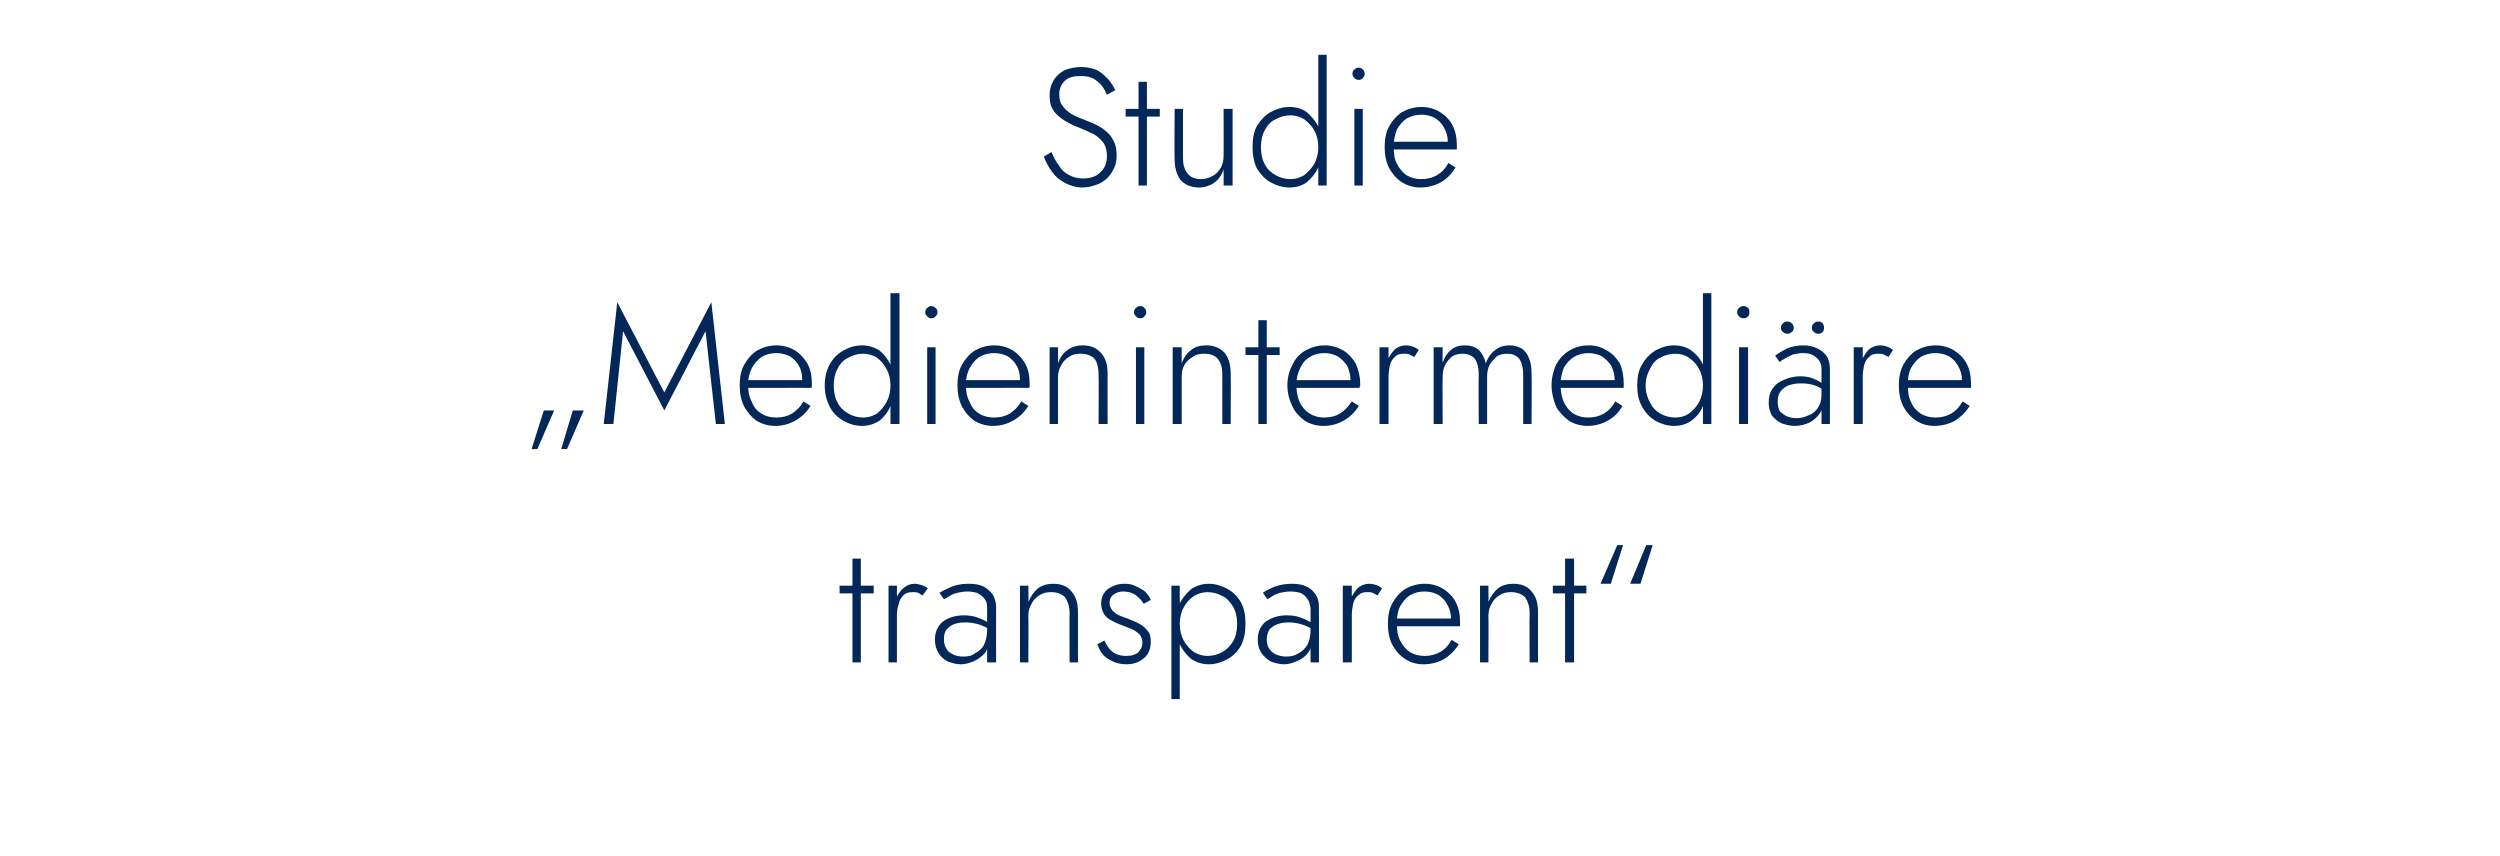 <?xml version="1.0" standalone="no"?><!DOCTYPE svg PUBLIC "-//W3C//DTD SVG 1.1//EN" "http://www.w3.org/Graphics/SVG/1.1/DTD/svg11.dtd"><svg xmlns="http://www.w3.org/2000/svg" version="1.1" width="388px" height="132.8px" viewBox="0 -1 388 132.8" style="top:-1px">  <desc>Studie „Medienintermedi re transparent“</desc>  <defs/>  <g id="Polygon1207194">    <path d="M 130.3 89.9 L 130.3 91.1 L 135.6 91.1 L 135.6 89.9 L 130.3 89.9 Z M 132.3 85.7 L 132.3 101.8 L 133.6 101.8 L 133.6 85.7 L 132.3 85.7 Z M 139.2 89.9 L 137.9 89.9 L 137.9 101.8 L 139.2 101.8 L 139.2 89.9 Z M 143.2 91.4 C 143.2 91.4 144 90.3 144 90.3 C 143.7 90.1 143.4 89.9 143 89.8 C 142.7 89.7 142.3 89.6 142 89.6 C 141.3 89.6 140.8 89.8 140.3 90.2 C 139.7 90.7 139.3 91.3 139 92 C 138.8 92.7 138.6 93.6 138.6 94.5 C 138.6 94.5 139.2 94.5 139.2 94.5 C 139.2 93.9 139.3 93.2 139.5 92.7 C 139.6 92.1 139.9 91.7 140.2 91.4 C 140.6 91 141.1 90.9 141.6 90.9 C 142 90.9 142.2 90.9 142.5 91 C 142.7 91.1 142.9 91.3 143.2 91.4 Z M 146.5 98.2 C 146.5 97.6 146.6 97.1 146.9 96.7 C 147.2 96.4 147.5 96.1 148 95.9 C 148.5 95.7 149.1 95.6 149.8 95.6 C 150.5 95.6 151.2 95.7 151.9 95.9 C 152.5 96.1 153.2 96.4 153.8 96.8 C 153.8 96.8 153.8 96 153.8 96 C 153.6 95.8 153.3 95.6 153 95.4 C 152.6 95.2 152.2 95 151.6 94.8 C 151 94.6 150.4 94.5 149.6 94.5 C 148.2 94.5 147.1 94.9 146.3 95.5 C 145.5 96.2 145.1 97.1 145.1 98.3 C 145.1 99.1 145.3 99.8 145.7 100.4 C 146 100.9 146.5 101.4 147.2 101.7 C 147.8 101.9 148.4 102.1 149.1 102.1 C 149.8 102.1 150.5 101.9 151.2 101.6 C 151.8 101.3 152.4 100.9 152.9 100.3 C 153.3 99.7 153.5 98.9 153.5 98 C 153.5 98 153.2 96.8 153.2 96.8 C 153.2 97.7 153 98.5 152.7 99.1 C 152.4 99.7 151.9 100.1 151.3 100.4 C 150.8 100.8 150.2 100.9 149.5 100.9 C 148.9 100.9 148.4 100.8 148 100.6 C 147.5 100.4 147.1 100.1 146.9 99.7 C 146.6 99.3 146.5 98.8 146.5 98.2 Z M 146.5 92 C 146.7 91.9 147 91.7 147.4 91.5 C 147.7 91.3 148.1 91.1 148.6 91 C 149 90.9 149.6 90.8 150.2 90.8 C 150.7 90.8 151.2 90.9 151.6 91 C 152 91.2 152.3 91.4 152.6 91.7 C 152.8 91.9 153 92.2 153.1 92.5 C 153.2 92.8 153.2 93.2 153.2 93.5 C 153.22 93.53 153.2 101.8 153.2 101.8 L 154.6 101.8 C 154.6 101.8 154.57 93.34 154.6 93.3 C 154.6 92.5 154.4 91.9 154.1 91.3 C 153.7 90.8 153.2 90.3 152.6 90 C 151.9 89.7 151.2 89.6 150.3 89.6 C 149.2 89.6 148.3 89.8 147.6 90.1 C 146.9 90.4 146.3 90.7 145.8 91 C 145.8 91 146.5 92 146.5 92 Z M 166 94.1 C 165.96 94.12 166 101.8 166 101.8 L 167.3 101.8 C 167.3 101.8 167.31 93.97 167.3 94 C 167.3 92.6 167 91.6 166.3 90.8 C 165.7 90 164.7 89.6 163.5 89.6 C 162.6 89.6 161.8 89.8 161.1 90.3 C 160.5 90.8 160 91.5 159.6 92.4 C 159.64 92.36 159.6 89.9 159.6 89.9 L 158.3 89.9 L 158.3 101.8 L 159.6 101.8 C 159.6 101.8 159.64 94.54 159.6 94.5 C 159.6 93.8 159.8 93.2 160.1 92.7 C 160.4 92.1 160.8 91.7 161.3 91.4 C 161.9 91 162.5 90.9 163.2 90.9 C 164.1 90.9 164.8 91.2 165.3 91.7 C 165.7 92.3 166 93.1 166 94.1 Z M 171.4 98.4 C 171.4 98.4 170.3 99 170.3 99 C 170.5 99.5 170.7 100 171.1 100.5 C 171.5 101 172 101.3 172.6 101.6 C 173.2 101.9 173.9 102.1 174.8 102.1 C 175.9 102.1 176.8 101.8 177.6 101.1 C 178.3 100.5 178.6 99.6 178.6 98.6 C 178.6 97.9 178.5 97.3 178.1 96.9 C 177.8 96.5 177.4 96.1 176.8 95.8 C 176.3 95.5 175.7 95.3 175 95 C 174.5 94.8 174.1 94.7 173.7 94.5 C 173.2 94.3 172.9 94 172.6 93.7 C 172.4 93.4 172.2 93 172.2 92.6 C 172.2 92 172.4 91.6 172.8 91.3 C 173.2 91 173.7 90.8 174.3 90.8 C 175.1 90.8 175.8 91 176.3 91.4 C 176.8 91.8 177.2 92.2 177.5 92.7 C 177.5 92.7 178.6 92.1 178.6 92.1 C 178.4 91.6 178.1 91.2 177.7 90.8 C 177.3 90.5 176.8 90.2 176.3 90 C 175.8 89.7 175.2 89.6 174.5 89.6 C 173.9 89.6 173.3 89.7 172.7 90 C 172.2 90.2 171.7 90.5 171.4 91 C 171.1 91.4 170.9 92 170.9 92.6 C 170.9 93.4 171.1 93.9 171.4 94.4 C 171.7 94.8 172.2 95.2 172.7 95.4 C 173.2 95.7 173.8 95.9 174.3 96.1 C 174.8 96.3 175.3 96.5 175.8 96.7 C 176.2 96.9 176.6 97.2 176.9 97.5 C 177.1 97.8 177.3 98.2 177.3 98.7 C 177.3 99.4 177 99.9 176.6 100.3 C 176.2 100.6 175.6 100.8 174.9 100.8 C 174.2 100.8 173.7 100.7 173.2 100.5 C 172.8 100.3 172.4 100 172.1 99.6 C 171.8 99.2 171.6 98.8 171.4 98.4 Z M 183.1 107.5 L 183.1 89.9 L 181.8 89.9 L 181.8 107.5 L 183.1 107.5 Z M 193.3 95.8 C 193.3 94.5 193.1 93.4 192.6 92.5 C 192.1 91.6 191.4 90.9 190.5 90.4 C 189.6 89.9 188.6 89.6 187.6 89.6 C 186.6 89.6 185.7 89.9 184.9 90.4 C 184.2 91 183.6 91.7 183.1 92.6 C 182.7 93.6 182.5 94.6 182.5 95.8 C 182.5 97 182.7 98.1 183.1 99 C 183.6 100 184.2 100.7 184.9 101.3 C 185.7 101.8 186.6 102.1 187.6 102.1 C 188.6 102.1 189.6 101.8 190.5 101.3 C 191.4 100.8 192.1 100.1 192.6 99.2 C 193.1 98.2 193.3 97.1 193.3 95.8 Z M 192 95.8 C 192 96.9 191.8 97.8 191.4 98.5 C 190.9 99.3 190.4 99.8 189.7 100.2 C 189 100.6 188.2 100.8 187.4 100.8 C 186.7 100.8 186 100.6 185.3 100.2 C 184.6 99.7 184.1 99.1 183.7 98.4 C 183.3 97.6 183.1 96.8 183.1 95.8 C 183.1 94.9 183.3 94 183.7 93.3 C 184.1 92.5 184.6 92 185.3 91.5 C 186 91.1 186.7 90.9 187.4 90.9 C 188.2 90.9 189 91.1 189.7 91.5 C 190.4 91.8 190.9 92.4 191.4 93.2 C 191.8 93.9 192 94.8 192 95.8 Z M 196.6 98.2 C 196.6 97.6 196.8 97.1 197 96.7 C 197.3 96.4 197.7 96.1 198.2 95.9 C 198.7 95.7 199.3 95.6 199.9 95.6 C 200.7 95.6 201.4 95.7 202 95.9 C 202.7 96.1 203.3 96.4 203.9 96.8 C 203.9 96.8 203.9 96 203.9 96 C 203.8 95.8 203.5 95.6 203.1 95.4 C 202.8 95.2 202.3 95 201.7 94.8 C 201.2 94.6 200.5 94.5 199.7 94.5 C 198.3 94.5 197.3 94.9 196.4 95.5 C 195.6 96.2 195.2 97.1 195.2 98.3 C 195.2 99.1 195.4 99.8 195.8 100.4 C 196.2 100.9 196.7 101.4 197.3 101.7 C 197.9 101.9 198.6 102.1 199.3 102.1 C 200 102.1 200.6 101.9 201.3 101.6 C 202 101.3 202.6 100.9 203 100.3 C 203.5 99.7 203.7 98.9 203.7 98 C 203.7 98 203.4 96.8 203.4 96.8 C 203.4 97.7 203.2 98.5 202.9 99.1 C 202.5 99.7 202.1 100.1 201.5 100.4 C 200.9 100.8 200.3 100.9 199.6 100.9 C 199.1 100.9 198.6 100.8 198.1 100.6 C 197.6 100.4 197.3 100.1 197 99.7 C 196.7 99.3 196.6 98.8 196.6 98.2 Z M 196.7 92 C 196.9 91.9 197.2 91.7 197.5 91.5 C 197.8 91.3 198.3 91.1 198.7 91 C 199.2 90.9 199.7 90.8 200.3 90.8 C 200.9 90.8 201.4 90.9 201.8 91 C 202.2 91.2 202.5 91.4 202.7 91.7 C 202.9 91.9 203.1 92.2 203.2 92.5 C 203.3 92.8 203.4 93.2 203.4 93.5 C 203.37 93.53 203.4 101.8 203.4 101.8 L 204.7 101.8 C 204.7 101.8 204.73 93.34 204.7 93.3 C 204.7 92.5 204.6 91.9 204.2 91.3 C 203.9 90.8 203.4 90.3 202.7 90 C 202.1 89.7 201.3 89.6 200.4 89.6 C 199.4 89.6 198.5 89.8 197.7 90.1 C 197 90.4 196.4 90.7 196 91 C 196 91 196.7 92 196.7 92 Z M 209.8 89.9 L 208.4 89.9 L 208.4 101.8 L 209.8 101.8 L 209.8 89.9 Z M 213.8 91.4 C 213.8 91.4 214.5 90.3 214.5 90.3 C 214.2 90.1 213.9 89.9 213.6 89.8 C 213.3 89.7 212.9 89.6 212.5 89.6 C 211.9 89.6 211.3 89.8 210.8 90.2 C 210.3 90.7 209.9 91.3 209.6 92 C 209.3 92.7 209.2 93.6 209.2 94.5 C 209.2 94.5 209.8 94.5 209.8 94.5 C 209.8 93.9 209.9 93.2 210 92.7 C 210.2 92.1 210.4 91.7 210.8 91.4 C 211.2 91 211.6 90.9 212.2 90.9 C 212.5 90.9 212.8 90.9 213 91 C 213.3 91.1 213.5 91.3 213.8 91.4 Z M 220.9 102.1 C 222.1 102.1 223.2 101.8 224.1 101.3 C 224.9 100.8 225.7 100.1 226.4 99 C 226.4 99 225.3 98.3 225.3 98.3 C 224.8 99.2 224.2 99.8 223.5 100.2 C 222.8 100.6 222 100.8 221.1 100.8 C 220.2 100.8 219.5 100.6 218.8 100.2 C 218.2 99.8 217.7 99.2 217.3 98.4 C 216.9 97.7 216.8 96.8 216.8 95.7 C 216.8 94.7 216.9 93.9 217.3 93.1 C 217.7 92.4 218.2 91.8 218.8 91.4 C 219.5 91 220.2 90.8 221.1 90.8 C 221.9 90.8 222.6 91 223.2 91.3 C 223.8 91.7 224.3 92.2 224.6 92.8 C 225 93.5 225.2 94.2 225.2 95 C 225.2 95.2 225.1 95.3 225.1 95.5 C 225.1 95.6 225 95.7 225 95.8 C 224.98 95.81 225.6 95 225.6 95 L 216.2 95 L 216.2 96.2 C 216.2 96.2 226.56 96.18 226.6 96.2 C 226.6 96.1 226.6 96 226.6 95.9 C 226.6 95.7 226.6 95.6 226.6 95.5 C 226.6 94.4 226.4 93.3 225.9 92.4 C 225.5 91.6 224.8 90.9 224 90.4 C 223.2 89.9 222.2 89.6 221.1 89.6 C 220 89.6 219 89.9 218.1 90.4 C 217.3 90.9 216.6 91.7 216.1 92.6 C 215.6 93.5 215.4 94.6 215.4 95.8 C 215.4 97 215.6 98.1 216.1 99.1 C 216.6 100 217.2 100.7 218.1 101.3 C 218.9 101.8 219.8 102.1 220.9 102.1 Z M 237.4 94.1 C 237.35 94.12 237.4 101.8 237.4 101.8 L 238.7 101.8 C 238.7 101.8 238.71 93.97 238.7 94 C 238.7 92.6 238.4 91.6 237.7 90.8 C 237.1 90 236.1 89.6 234.9 89.6 C 234 89.6 233.2 89.8 232.5 90.3 C 231.9 90.8 231.4 91.5 231 92.4 C 231.04 92.36 231 89.9 231 89.9 L 229.7 89.9 L 229.7 101.8 L 231 101.8 C 231 101.8 231.04 94.54 231 94.5 C 231 93.8 231.2 93.2 231.5 92.7 C 231.8 92.1 232.2 91.7 232.7 91.4 C 233.3 91 233.9 90.9 234.5 90.9 C 235.5 90.9 236.2 91.2 236.7 91.7 C 237.1 92.3 237.4 93.1 237.4 94.1 Z M 241 89.9 L 241 91.1 L 246.2 91.1 L 246.2 89.9 L 241 89.9 Z M 242.9 85.7 L 242.9 101.8 L 244.3 101.8 L 244.3 85.7 L 242.9 85.7 Z M 250 89.6 L 251.9 83.6 L 251 83.6 L 248.4 89.6 L 250 89.6 Z M 254.6 89.6 L 256.5 83.6 L 255.5 83.6 L 253 89.6 L 254.6 89.6 Z " stroke="none" fill="#022758"/>  </g>  <g id="Polygon1207193">    <path d="M 84.4 62.7 L 82.5 68.7 L 83.4 68.7 L 86 62.7 L 84.4 62.7 Z M 88.9 62.7 L 87.1 68.7 L 88 68.7 L 90.6 62.7 L 88.9 62.7 Z M 96.7 50.4 L 103.1 62.7 L 109.5 50.4 L 111.1 64.8 L 112.5 64.8 L 110.4 45.9 L 103.1 59.9 L 95.8 45.9 L 93.7 64.8 L 95.2 64.8 L 96.7 50.4 Z M 120.3 65.1 C 121.5 65.1 122.5 64.8 123.4 64.3 C 124.3 63.8 125.1 63.1 125.8 62 C 125.8 62 124.7 61.3 124.7 61.3 C 124.2 62.2 123.5 62.8 122.9 63.2 C 122.2 63.6 121.4 63.8 120.5 63.8 C 119.6 63.8 118.8 63.6 118.2 63.2 C 117.5 62.8 117 62.2 116.7 61.4 C 116.3 60.7 116.1 59.8 116.1 58.7 C 116.1 57.7 116.3 56.9 116.7 56.1 C 117.1 55.4 117.6 54.8 118.2 54.4 C 118.9 54 119.6 53.8 120.5 53.8 C 121.3 53.8 122 54 122.6 54.3 C 123.2 54.7 123.7 55.2 124 55.8 C 124.4 56.5 124.5 57.2 124.5 58 C 124.5 58.2 124.5 58.3 124.5 58.5 C 124.4 58.6 124.4 58.7 124.4 58.8 C 124.36 58.81 124.9 58 124.9 58 L 115.6 58 L 115.6 59.2 C 115.6 59.2 125.95 59.18 125.9 59.2 C 126 59.1 126 59 126 58.9 C 126 58.7 126 58.6 126 58.5 C 126 57.4 125.8 56.3 125.3 55.4 C 124.8 54.6 124.2 53.9 123.4 53.4 C 122.6 52.9 121.6 52.6 120.5 52.6 C 119.4 52.6 118.4 52.9 117.5 53.4 C 116.7 53.9 116 54.7 115.5 55.6 C 115 56.5 114.8 57.6 114.8 58.8 C 114.8 60 115 61.1 115.5 62.1 C 116 63 116.6 63.7 117.4 64.3 C 118.3 64.8 119.2 65.1 120.3 65.1 Z M 138.2 44.5 L 138.2 64.8 L 139.6 64.8 L 139.6 44.5 L 138.2 44.5 Z M 128 58.8 C 128 60.1 128.3 61.2 128.8 62.2 C 129.3 63.1 130 63.8 130.9 64.3 C 131.8 64.8 132.7 65.1 133.8 65.1 C 134.8 65.1 135.7 64.8 136.5 64.3 C 137.2 63.7 137.8 63 138.2 62 C 138.7 61.1 138.9 60 138.9 58.8 C 138.9 57.6 138.7 56.6 138.2 55.6 C 137.8 54.7 137.2 54 136.5 53.4 C 135.7 52.9 134.8 52.6 133.8 52.6 C 132.7 52.6 131.8 52.9 130.9 53.4 C 130 53.9 129.3 54.6 128.8 55.5 C 128.3 56.4 128 57.5 128 58.8 Z M 129.4 58.8 C 129.4 57.8 129.6 56.9 130 56.2 C 130.4 55.4 131 54.8 131.7 54.5 C 132.4 54.1 133.1 53.9 134 53.9 C 134.7 53.9 135.4 54.1 136.1 54.5 C 136.7 55 137.2 55.5 137.6 56.3 C 138 57 138.2 57.9 138.2 58.8 C 138.2 59.8 138 60.6 137.6 61.4 C 137.2 62.1 136.7 62.7 136.1 63.2 C 135.4 63.6 134.7 63.8 134 63.8 C 133.1 63.8 132.4 63.6 131.7 63.2 C 131 62.8 130.4 62.3 130 61.5 C 129.6 60.8 129.4 59.9 129.4 58.8 Z M 143.6 47.5 C 143.6 47.7 143.7 47.9 143.9 48.1 C 144.1 48.3 144.3 48.4 144.5 48.4 C 144.8 48.4 145 48.3 145.2 48.1 C 145.4 47.9 145.5 47.7 145.5 47.5 C 145.5 47.2 145.4 46.9 145.2 46.8 C 145 46.6 144.8 46.5 144.5 46.5 C 144.3 46.5 144.1 46.6 143.9 46.8 C 143.7 46.9 143.6 47.2 143.6 47.5 Z M 143.9 52.9 L 143.9 64.8 L 145.2 64.8 L 145.2 52.9 L 143.9 52.9 Z M 154.1 65.1 C 155.3 65.1 156.3 64.8 157.2 64.3 C 158.1 63.8 158.9 63.1 159.6 62 C 159.6 62 158.5 61.3 158.5 61.3 C 158 62.2 157.3 62.8 156.7 63.2 C 156 63.6 155.2 63.8 154.3 63.8 C 153.4 63.8 152.6 63.6 152 63.2 C 151.3 62.8 150.8 62.2 150.5 61.4 C 150.1 60.7 149.9 59.8 149.9 58.7 C 149.9 57.7 150.1 56.9 150.5 56.1 C 150.9 55.4 151.4 54.8 152 54.4 C 152.7 54 153.4 53.8 154.3 53.8 C 155.1 53.8 155.8 54 156.4 54.3 C 157 54.7 157.5 55.2 157.8 55.8 C 158.2 56.5 158.3 57.2 158.3 58 C 158.3 58.2 158.3 58.3 158.3 58.5 C 158.2 58.6 158.2 58.7 158.2 58.8 C 158.16 58.81 158.7 58 158.7 58 L 149.4 58 L 149.4 59.2 C 149.4 59.2 159.75 59.18 159.7 59.2 C 159.8 59.1 159.8 59 159.8 58.9 C 159.8 58.7 159.8 58.6 159.8 58.5 C 159.8 57.4 159.6 56.3 159.1 55.4 C 158.6 54.6 158 53.9 157.2 53.4 C 156.4 52.9 155.4 52.6 154.3 52.6 C 153.2 52.6 152.2 52.9 151.3 53.4 C 150.5 53.9 149.8 54.7 149.3 55.6 C 148.8 56.5 148.6 57.6 148.6 58.8 C 148.6 60 148.8 61.1 149.3 62.1 C 149.8 63 150.4 63.7 151.2 64.3 C 152.1 64.8 153 65.1 154.1 65.1 Z M 170.5 57.1 C 170.54 57.12 170.5 64.8 170.5 64.8 L 171.9 64.8 C 171.9 64.8 171.89 56.97 171.9 57 C 171.9 55.6 171.6 54.6 170.9 53.8 C 170.2 53 169.3 52.6 168 52.6 C 167.2 52.6 166.4 52.8 165.7 53.3 C 165 53.8 164.5 54.5 164.2 55.4 C 164.22 55.36 164.2 52.9 164.2 52.9 L 162.9 52.9 L 162.9 64.8 L 164.2 64.8 C 164.2 64.8 164.22 57.54 164.2 57.5 C 164.2 56.8 164.4 56.2 164.7 55.7 C 165 55.1 165.4 54.7 165.9 54.4 C 166.4 54 167.1 53.9 167.7 53.9 C 168.7 53.9 169.4 54.2 169.9 54.7 C 170.3 55.3 170.5 56.1 170.5 57.1 Z M 176 47.5 C 176 47.7 176.1 47.9 176.3 48.1 C 176.5 48.3 176.7 48.4 177 48.4 C 177.2 48.4 177.5 48.3 177.6 48.1 C 177.8 47.9 177.9 47.7 177.9 47.5 C 177.9 47.2 177.8 46.9 177.6 46.8 C 177.5 46.6 177.2 46.5 177 46.5 C 176.7 46.5 176.5 46.6 176.3 46.8 C 176.1 46.9 176 47.2 176 47.5 Z M 176.3 52.9 L 176.3 64.8 L 177.6 64.8 L 177.6 52.9 L 176.3 52.9 Z M 189.7 57.1 C 189.7 57.12 189.7 64.8 189.7 64.8 L 191 64.8 C 191 64.8 191.05 56.97 191 57 C 191 55.6 190.7 54.6 190.1 53.8 C 189.4 53 188.4 52.6 187.2 52.6 C 186.3 52.6 185.5 52.8 184.9 53.3 C 184.2 53.8 183.7 54.5 183.4 55.4 C 183.38 55.36 183.4 52.9 183.4 52.9 L 182 52.9 L 182 64.8 L 183.4 64.8 C 183.4 64.8 183.38 57.54 183.4 57.5 C 183.4 56.8 183.5 56.2 183.8 55.7 C 184.1 55.1 184.6 54.7 185.1 54.4 C 185.6 54 186.2 53.9 186.9 53.9 C 187.9 53.9 188.6 54.2 189 54.7 C 189.5 55.3 189.7 56.1 189.7 57.1 Z M 193.3 52.9 L 193.3 54.1 L 198.6 54.1 L 198.6 52.9 L 193.3 52.9 Z M 195.3 48.7 L 195.3 64.8 L 196.6 64.8 L 196.6 48.7 L 195.3 48.7 Z M 205.4 65.1 C 206.6 65.1 207.6 64.8 208.5 64.3 C 209.4 63.8 210.2 63.1 210.9 62 C 210.9 62 209.8 61.3 209.8 61.3 C 209.2 62.2 208.6 62.8 207.9 63.2 C 207.3 63.6 206.4 63.8 205.5 63.8 C 204.7 63.8 203.9 63.6 203.3 63.2 C 202.6 62.8 202.1 62.2 201.7 61.4 C 201.4 60.7 201.2 59.8 201.2 58.7 C 201.2 57.7 201.4 56.9 201.8 56.1 C 202.1 55.4 202.6 54.8 203.3 54.4 C 203.9 54 204.7 53.8 205.6 53.8 C 206.3 53.8 207 54 207.6 54.3 C 208.2 54.7 208.7 55.2 209.1 55.8 C 209.4 56.5 209.6 57.2 209.6 58 C 209.6 58.2 209.6 58.3 209.5 58.5 C 209.5 58.6 209.5 58.7 209.4 58.8 C 209.43 58.81 210 58 210 58 L 200.7 58 L 200.7 59.2 C 200.7 59.2 211.02 59.18 211 59.2 C 211 59.1 211 59 211.1 58.9 C 211.1 58.7 211.1 58.6 211.1 58.5 C 211.1 57.4 210.8 56.3 210.4 55.4 C 209.9 54.6 209.3 53.9 208.5 53.4 C 207.6 52.9 206.7 52.6 205.6 52.6 C 204.5 52.6 203.5 52.9 202.6 53.4 C 201.7 53.9 201 54.7 200.6 55.6 C 200.1 56.5 199.8 57.6 199.8 58.8 C 199.8 60 200.1 61.1 200.6 62.1 C 201 63 201.7 63.7 202.5 64.3 C 203.3 64.8 204.3 65.1 205.4 65.1 Z M 215.5 52.9 L 214.1 52.9 L 214.1 64.8 L 215.5 64.8 L 215.5 52.9 Z M 219.5 54.4 C 219.5 54.4 220.2 53.3 220.2 53.3 C 219.9 53.1 219.6 52.9 219.3 52.8 C 219 52.7 218.6 52.6 218.2 52.6 C 217.6 52.6 217 52.8 216.5 53.2 C 216 53.7 215.6 54.3 215.3 55 C 215 55.7 214.9 56.6 214.9 57.5 C 214.9 57.5 215.5 57.5 215.5 57.5 C 215.5 56.9 215.6 56.2 215.7 55.7 C 215.9 55.1 216.1 54.7 216.5 54.4 C 216.8 54 217.3 53.9 217.9 53.9 C 218.2 53.9 218.5 53.9 218.7 54 C 219 54.1 219.2 54.3 219.5 54.4 Z M 237.7 57 C 237.7 56.1 237.6 55.3 237.3 54.6 C 237.1 54 236.7 53.5 236.2 53.1 C 235.6 52.8 235 52.6 234.3 52.6 C 233.5 52.6 232.7 52.8 232.1 53.3 C 231.4 53.8 230.9 54.5 230.6 55.4 C 230.4 54.5 230 53.8 229.5 53.3 C 228.9 52.8 228.2 52.6 227.3 52.6 C 226.5 52.6 225.8 52.8 225.2 53.3 C 224.6 53.8 224.2 54.4 223.9 55.3 C 223.86 55.28 223.9 52.9 223.9 52.9 L 222.5 52.9 L 222.5 64.8 L 223.9 64.8 C 223.9 64.8 223.86 57.54 223.9 57.5 C 223.9 56.8 224 56.2 224.3 55.6 C 224.6 55.1 224.9 54.7 225.4 54.3 C 225.9 54 226.4 53.9 227 53.9 C 227.8 53.9 228.5 54.2 228.9 54.7 C 229.3 55.3 229.5 56.1 229.5 57.1 C 229.45 57.12 229.5 64.8 229.5 64.8 L 230.8 64.8 C 230.8 64.8 230.8 57.54 230.8 57.5 C 230.8 56.8 230.9 56.2 231.2 55.6 C 231.5 55.1 231.9 54.7 232.3 54.3 C 232.8 54 233.4 53.9 233.9 53.9 C 234.8 53.9 235.4 54.2 235.8 54.7 C 236.2 55.3 236.4 56.1 236.4 57.1 C 236.39 57.12 236.4 64.8 236.4 64.8 L 237.7 64.8 C 237.7 64.8 237.74 56.97 237.7 57 Z M 246.4 65.1 C 247.5 65.1 248.6 64.8 249.5 64.3 C 250.4 63.8 251.2 63.1 251.8 62 C 251.8 62 250.7 61.3 250.7 61.3 C 250.2 62.2 249.6 62.8 248.9 63.2 C 248.2 63.6 247.4 63.8 246.5 63.8 C 245.6 63.8 244.9 63.6 244.2 63.2 C 243.6 62.8 243.1 62.2 242.7 61.4 C 242.4 60.7 242.2 59.8 242.2 58.7 C 242.2 57.7 242.4 56.9 242.7 56.1 C 243.1 55.4 243.6 54.8 244.3 54.4 C 244.9 54 245.7 53.8 246.6 53.8 C 247.3 53.8 248 54 248.6 54.3 C 249.2 54.7 249.7 55.2 250.1 55.8 C 250.4 56.5 250.6 57.2 250.6 58 C 250.6 58.2 250.6 58.3 250.5 58.5 C 250.5 58.6 250.4 58.7 250.4 58.8 C 250.41 58.81 251 58 251 58 L 241.7 58 L 241.7 59.2 C 241.7 59.2 251.99 59.18 252 59.2 C 252 59.1 252 59 252 58.9 C 252 58.7 252 58.6 252 58.5 C 252 57.4 251.8 56.3 251.4 55.4 C 250.9 54.6 250.3 53.9 249.4 53.4 C 248.6 52.9 247.7 52.6 246.6 52.6 C 245.4 52.6 244.4 52.9 243.6 53.4 C 242.7 53.9 242 54.7 241.5 55.6 C 241.1 56.5 240.8 57.6 240.8 58.8 C 240.8 60 241.1 61.1 241.5 62.1 C 242 63 242.7 63.7 243.5 64.3 C 244.3 64.8 245.3 65.1 246.4 65.1 Z M 264.3 44.5 L 264.3 64.8 L 265.6 64.8 L 265.6 44.5 L 264.3 44.5 Z M 254.1 58.8 C 254.1 60.1 254.3 61.2 254.9 62.2 C 255.4 63.1 256.1 63.8 256.9 64.3 C 257.8 64.8 258.8 65.1 259.8 65.1 C 260.9 65.1 261.8 64.8 262.5 64.3 C 263.3 63.7 263.9 63 264.3 62 C 264.7 61.1 264.9 60 264.9 58.8 C 264.9 57.6 264.7 56.6 264.3 55.6 C 263.9 54.7 263.3 54 262.5 53.4 C 261.8 52.9 260.9 52.6 259.8 52.6 C 258.8 52.6 257.8 52.9 256.9 53.4 C 256.1 53.9 255.4 54.6 254.9 55.5 C 254.3 56.4 254.1 57.5 254.1 58.8 Z M 255.4 58.8 C 255.4 57.8 255.7 56.9 256.1 56.2 C 256.5 55.4 257 54.8 257.7 54.5 C 258.4 54.1 259.2 53.9 260 53.9 C 260.8 53.9 261.5 54.1 262.1 54.5 C 262.8 55 263.3 55.5 263.7 56.3 C 264.1 57 264.3 57.9 264.3 58.8 C 264.3 59.8 264.1 60.6 263.7 61.4 C 263.3 62.1 262.8 62.7 262.1 63.2 C 261.5 63.6 260.8 63.8 260 63.8 C 259.2 63.8 258.4 63.6 257.7 63.2 C 257 62.8 256.5 62.3 256.1 61.5 C 255.7 60.8 255.4 59.9 255.4 58.8 Z M 269.6 47.5 C 269.6 47.7 269.7 47.9 269.9 48.1 C 270.1 48.3 270.3 48.4 270.6 48.4 C 270.9 48.4 271.1 48.3 271.3 48.1 C 271.5 47.9 271.5 47.7 271.5 47.5 C 271.5 47.2 271.5 46.9 271.3 46.8 C 271.1 46.6 270.9 46.5 270.6 46.5 C 270.3 46.5 270.1 46.6 269.9 46.8 C 269.7 46.9 269.6 47.2 269.6 47.5 Z M 269.9 52.9 L 269.9 64.8 L 271.3 64.8 L 271.3 52.9 L 269.9 52.9 Z M 275.9 61.3 C 275.9 60.7 276 60.2 276.3 59.8 C 276.6 59.4 277.1 59 277.6 58.8 C 278.2 58.6 278.8 58.5 279.5 58.5 C 280.3 58.5 281 58.6 281.6 58.8 C 282.2 59 282.7 59.3 283.2 59.7 C 283.2 59.7 283.2 58.9 283.2 58.9 C 283.1 58.7 282.8 58.5 282.5 58.3 C 282.2 58.1 281.8 57.9 281.3 57.7 C 280.8 57.5 280.1 57.4 279.4 57.4 C 278.5 57.4 277.7 57.6 277 57.9 C 276.2 58.2 275.6 58.6 275.2 59.2 C 274.7 59.8 274.5 60.6 274.5 61.5 C 274.5 62.3 274.7 62.9 275 63.5 C 275.4 64 275.9 64.4 276.5 64.7 C 277.1 64.9 277.8 65.1 278.5 65.1 C 279.4 65.1 280.1 64.9 280.8 64.6 C 281.5 64.2 282 63.8 282.4 63.2 C 282.8 62.6 283 61.9 283 61.1 C 283 61.1 282.7 60.3 282.7 60.3 C 282.7 61.1 282.5 61.7 282.2 62.2 C 281.8 62.8 281.4 63.2 280.8 63.4 C 280.2 63.7 279.6 63.9 278.8 63.9 C 278.3 63.9 277.8 63.8 277.3 63.6 C 276.9 63.4 276.5 63.1 276.2 62.8 C 276 62.4 275.9 61.9 275.9 61.3 Z M 276.2 55.2 C 276.4 55 276.7 54.8 277.1 54.6 C 277.4 54.4 277.9 54.2 278.3 54 C 278.8 53.9 279.3 53.8 279.9 53.8 C 280.7 53.8 281.4 54 281.9 54.5 C 282.4 54.9 282.7 55.5 282.7 56.3 C 282.67 56.34 282.7 64.8 282.7 64.8 L 284 64.8 C 284 64.8 284.02 56.34 284 56.3 C 284 55.6 283.9 54.9 283.5 54.3 C 283.2 53.8 282.7 53.4 282.1 53.1 C 281.5 52.8 280.8 52.6 279.9 52.6 C 278.9 52.6 278 52.8 277.3 53.1 C 276.6 53.5 276 53.8 275.5 54.2 C 275.5 54.2 276.2 55.2 276.2 55.2 Z M 281.2 49.9 C 281.2 50.1 281.3 50.4 281.5 50.5 C 281.7 50.7 281.9 50.8 282.2 50.8 C 282.5 50.8 282.7 50.7 282.9 50.5 C 283 50.4 283.1 50.1 283.1 49.9 C 283.1 49.6 283 49.4 282.9 49.2 C 282.7 49 282.5 48.9 282.2 48.9 C 281.9 48.9 281.7 49 281.5 49.2 C 281.3 49.4 281.2 49.6 281.2 49.9 Z M 276.4 49.9 C 276.4 50.1 276.5 50.4 276.7 50.5 C 276.9 50.7 277.1 50.8 277.4 50.8 C 277.7 50.8 277.9 50.7 278.1 50.5 C 278.3 50.4 278.4 50.1 278.4 49.9 C 278.4 49.6 278.3 49.4 278.1 49.2 C 277.9 49 277.7 48.9 277.4 48.9 C 277.1 48.9 276.9 49 276.7 49.2 C 276.5 49.4 276.4 49.6 276.4 49.9 Z M 289.1 52.9 L 287.7 52.9 L 287.7 64.8 L 289.1 64.8 L 289.1 52.9 Z M 293.1 54.4 C 293.1 54.4 293.8 53.3 293.8 53.3 C 293.5 53.1 293.2 52.9 292.9 52.8 C 292.6 52.7 292.2 52.6 291.8 52.6 C 291.2 52.6 290.6 52.8 290.1 53.2 C 289.6 53.7 289.2 54.3 288.9 55 C 288.6 55.7 288.5 56.6 288.5 57.5 C 288.5 57.5 289.1 57.5 289.1 57.5 C 289.1 56.9 289.2 56.2 289.3 55.7 C 289.5 55.1 289.7 54.7 290.1 54.4 C 290.4 54 290.9 53.9 291.5 53.9 C 291.8 53.9 292.1 53.9 292.3 54 C 292.6 54.1 292.8 54.3 293.1 54.4 Z M 300.2 65.1 C 301.4 65.1 302.5 64.8 303.4 64.3 C 304.2 63.8 305 63.1 305.7 62 C 305.7 62 304.6 61.3 304.6 61.3 C 304.1 62.2 303.5 62.8 302.8 63.2 C 302.1 63.6 301.3 63.8 300.4 63.8 C 299.5 63.8 298.8 63.6 298.1 63.2 C 297.5 62.8 296.9 62.2 296.6 61.4 C 296.2 60.7 296.1 59.8 296.1 58.7 C 296.1 57.7 296.2 56.9 296.6 56.1 C 297 55.4 297.5 54.8 298.1 54.4 C 298.8 54 299.5 53.8 300.4 53.8 C 301.2 53.8 301.9 54 302.5 54.3 C 303.1 54.7 303.6 55.2 303.9 55.8 C 304.3 56.5 304.5 57.2 304.5 58 C 304.5 58.2 304.4 58.3 304.4 58.5 C 304.4 58.6 304.3 58.7 304.3 58.8 C 304.28 58.81 304.8 58 304.8 58 L 295.5 58 L 295.5 59.2 C 295.5 59.2 305.86 59.18 305.9 59.2 C 305.9 59.1 305.9 59 305.9 58.9 C 305.9 58.7 305.9 58.6 305.9 58.5 C 305.9 57.4 305.7 56.3 305.2 55.4 C 304.8 54.6 304.1 53.9 303.3 53.4 C 302.5 52.9 301.5 52.6 300.4 52.6 C 299.3 52.6 298.3 52.9 297.4 53.4 C 296.6 53.9 295.9 54.7 295.4 55.6 C 294.9 56.5 294.7 57.6 294.7 58.8 C 294.7 60 294.9 61.1 295.4 62.1 C 295.9 63 296.5 63.7 297.4 64.3 C 298.2 64.8 299.1 65.1 300.2 65.1 Z " stroke="none" fill="#022758"/>  </g>  <g id="Polygon1207192">    <path d="M 163.2 22.6 C 163.2 22.6 162 23.3 162 23.3 C 162.3 24.1 162.7 24.9 163.3 25.7 C 163.8 26.4 164.5 27 165.3 27.4 C 166.1 27.8 167 28.1 168 28.1 C 168.8 28.1 169.5 27.9 170.1 27.7 C 170.8 27.5 171.3 27.1 171.8 26.7 C 172.3 26.2 172.6 25.7 172.9 25.1 C 173.2 24.5 173.3 23.8 173.3 23.1 C 173.3 22.3 173.2 21.6 172.9 21 C 172.6 20.4 172.3 19.9 171.8 19.5 C 171.4 19.1 170.9 18.8 170.4 18.5 C 169.8 18.2 169.3 18 168.8 17.8 C 167.8 17.4 167 17.1 166.3 16.7 C 165.7 16.3 165.2 15.9 164.9 15.4 C 164.5 14.9 164.4 14.3 164.4 13.6 C 164.4 12.8 164.7 12.1 165.2 11.6 C 165.8 11 166.6 10.8 167.7 10.8 C 168.5 10.8 169.1 10.9 169.7 11.2 C 170.2 11.5 170.7 11.9 171 12.3 C 171.4 12.8 171.6 13.3 171.8 13.7 C 171.8 13.7 173.1 13 173.1 13 C 172.8 12.4 172.5 11.9 172 11.3 C 171.5 10.8 171 10.3 170.3 9.9 C 169.6 9.6 168.7 9.4 167.8 9.4 C 166.8 9.4 166 9.6 165.2 9.9 C 164.5 10.3 163.9 10.8 163.5 11.5 C 163.1 12.2 162.9 12.9 162.9 13.8 C 162.9 14.6 163 15.3 163.3 15.8 C 163.6 16.4 164 16.8 164.5 17.2 C 165 17.6 165.5 17.9 166.1 18.2 C 166.6 18.5 167.2 18.7 167.7 18.9 C 168.4 19.2 169.1 19.5 169.7 19.8 C 170.3 20.1 170.8 20.6 171.2 21.1 C 171.6 21.6 171.8 22.4 171.8 23.2 C 171.8 24.2 171.5 25.1 170.8 25.7 C 170.2 26.4 169.2 26.7 168.1 26.7 C 167.2 26.7 166.5 26.5 165.8 26.1 C 165.2 25.8 164.7 25.3 164.3 24.6 C 163.8 24 163.5 23.3 163.2 22.6 Z M 174.7 15.9 L 174.7 17.1 L 180 17.1 L 180 15.9 L 174.7 15.9 Z M 176.7 11.7 L 176.7 27.8 L 178 27.8 L 178 11.7 L 176.7 11.7 Z M 183.6 23.5 C 183.61 23.45 183.6 15.9 183.6 15.9 L 182.3 15.9 C 182.3 15.9 182.26 23.61 182.3 23.6 C 182.3 25 182.6 26.1 183.2 26.9 C 183.9 27.7 184.9 28.1 186.1 28.1 C 187 28.1 187.8 27.8 188.4 27.4 C 189.1 26.9 189.6 26.2 189.9 25.3 C 189.93 25.32 189.9 27.8 189.9 27.8 L 191.3 27.8 L 191.3 15.9 L 189.9 15.9 C 189.9 15.9 189.93 23.14 189.9 23.1 C 189.9 23.8 189.8 24.4 189.5 25 C 189.2 25.5 188.8 26 188.2 26.3 C 187.7 26.6 187.1 26.8 186.4 26.8 C 185.5 26.8 184.7 26.5 184.3 25.9 C 183.8 25.3 183.6 24.5 183.6 23.5 Z M 204.6 7.5 L 204.6 27.8 L 205.9 27.8 L 205.9 7.5 L 204.6 7.5 Z M 194.4 21.8 C 194.4 23.1 194.6 24.2 195.1 25.2 C 195.7 26.1 196.3 26.8 197.2 27.3 C 198.1 27.8 199.1 28.1 200.1 28.1 C 201.2 28.1 202.1 27.8 202.8 27.3 C 203.5 26.7 204.1 26 204.6 25 C 205 24.1 205.2 23 205.2 21.8 C 205.2 20.6 205 19.6 204.6 18.6 C 204.1 17.7 203.5 17 202.8 16.4 C 202.1 15.9 201.2 15.6 200.1 15.6 C 199.1 15.6 198.1 15.9 197.2 16.4 C 196.3 16.9 195.7 17.6 195.1 18.5 C 194.6 19.4 194.4 20.5 194.4 21.8 Z M 195.7 21.8 C 195.7 20.8 195.9 19.9 196.3 19.2 C 196.7 18.4 197.3 17.8 198 17.5 C 198.7 17.1 199.5 16.9 200.3 16.9 C 201 16.9 201.7 17.1 202.4 17.5 C 203 18 203.6 18.5 204 19.3 C 204.4 20 204.6 20.9 204.6 21.8 C 204.6 22.8 204.4 23.6 204 24.4 C 203.6 25.1 203 25.7 202.4 26.2 C 201.7 26.6 201 26.8 200.3 26.8 C 199.5 26.8 198.7 26.6 198 26.2 C 197.3 25.8 196.7 25.3 196.3 24.5 C 195.9 23.8 195.7 22.9 195.7 21.8 Z M 209.9 10.5 C 209.9 10.7 210 10.9 210.2 11.1 C 210.4 11.3 210.6 11.4 210.9 11.4 C 211.1 11.4 211.4 11.3 211.5 11.1 C 211.7 10.9 211.8 10.7 211.8 10.5 C 211.8 10.2 211.7 9.9 211.5 9.8 C 211.4 9.6 211.1 9.5 210.9 9.5 C 210.6 9.5 210.4 9.6 210.2 9.8 C 210 9.9 209.9 10.2 209.9 10.5 Z M 210.2 15.9 L 210.2 27.8 L 211.5 27.8 L 211.5 15.9 L 210.2 15.9 Z M 220.4 28.1 C 221.6 28.1 222.7 27.8 223.6 27.3 C 224.5 26.8 225.2 26.1 225.9 25 C 225.9 25 224.8 24.3 224.8 24.3 C 224.3 25.2 223.7 25.8 223 26.2 C 222.3 26.6 221.5 26.8 220.6 26.8 C 219.7 26.8 219 26.6 218.3 26.2 C 217.7 25.8 217.2 25.2 216.8 24.4 C 216.4 23.7 216.3 22.8 216.3 21.7 C 216.3 20.7 216.5 19.9 216.8 19.1 C 217.2 18.4 217.7 17.8 218.3 17.4 C 219 17 219.8 16.8 220.6 16.8 C 221.4 16.8 222.1 17 222.7 17.3 C 223.3 17.7 223.8 18.2 224.1 18.8 C 224.5 19.5 224.7 20.2 224.7 21 C 224.7 21.2 224.6 21.3 224.6 21.5 C 224.6 21.6 224.5 21.7 224.5 21.8 C 224.48 21.81 225.1 21 225.1 21 L 215.7 21 L 215.7 22.2 C 215.7 22.2 226.07 22.18 226.1 22.2 C 226.1 22.1 226.1 22 226.1 21.9 C 226.1 21.7 226.1 21.6 226.1 21.5 C 226.1 20.4 225.9 19.3 225.4 18.4 C 225 17.6 224.3 16.9 223.5 16.4 C 222.7 15.9 221.7 15.6 220.6 15.6 C 219.5 15.6 218.5 15.9 217.6 16.4 C 216.8 16.9 216.1 17.7 215.6 18.6 C 215.1 19.5 214.9 20.6 214.9 21.8 C 214.9 23 215.1 24.1 215.6 25.1 C 216.1 26 216.7 26.7 217.6 27.3 C 218.4 27.8 219.4 28.1 220.4 28.1 Z " stroke="none" fill="#022758"/>  </g></svg>